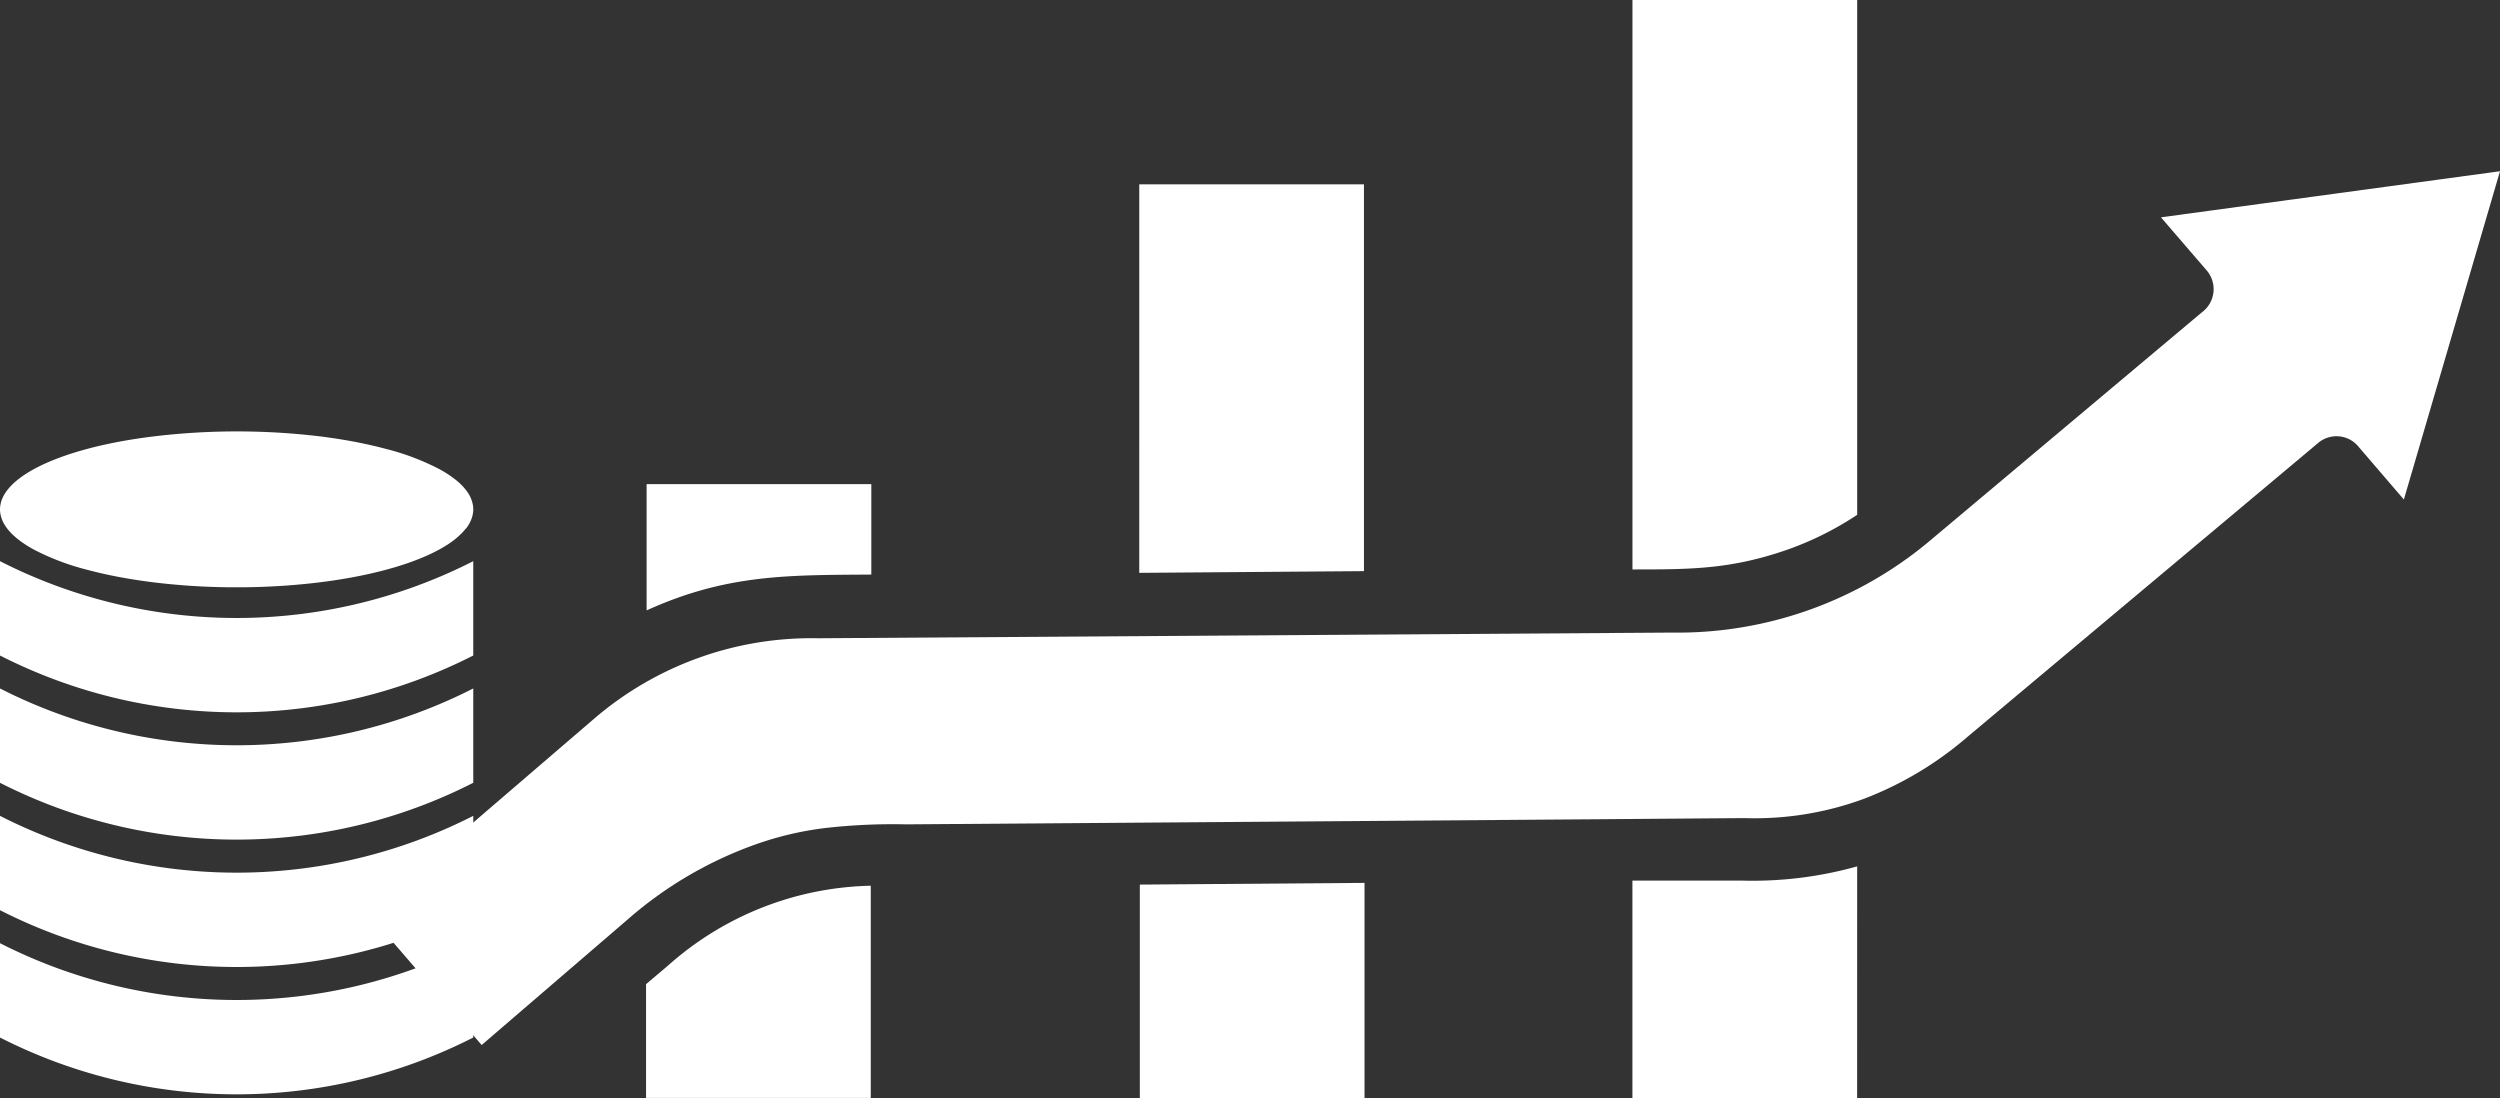 <svg xmlns="http://www.w3.org/2000/svg" xmlns:xlink="http://www.w3.org/1999/xlink" width="198.753" height="87.331" viewBox="0 0 198.753 87.331"><rect x="0" y="0" width="198.753" height="87.331" fill="#333333" stroke="none"/><defs><clipPath id="clip-path"><rect id="Rectangle_3538" data-name="Rectangle 3538" width="169.506" height="87.331" fill="#fff"></rect></clipPath><clipPath id="clip-path-2"><rect id="Rectangle_3541" data-name="Rectangle 3541" width="37.625" height="52.703" fill="#fff"></rect></clipPath></defs><g id="Group_56474" data-name="Group 56474" transform="translate(-1033 -2423)"><g id="Group_56469" data-name="Group 56469" transform="translate(1062.247 2423)"><g id="Group_56468" data-name="Group 56468" clip-path="url(#clip-path)"><path id="Path_9530" data-name="Path 9530" d="M106.02,70.19l-17.864.136v17H106.02Zm39.165-1.312A30.809,30.809,0,0,1,136,70.009h-8.683V87.331h17.864ZM127.321,45.271c4.613,0,7.824,0,12.347-1.583a25.177,25.177,0,0,0,5.518-2.759V0H127.321Zm-39.211.271,17.864-.136V14.653H88.111ZM48.945,48.527c6.377-2.894,11.261-2.8,17.864-2.849V38.487H48.945Zm1.719,28.221L48.9,78.24v9.045H66.764V70.416a25.01,25.01,0,0,0-16.1,6.332" transform="translate(-26.785)" fill="#fff"></path><path id="Path_9531" data-name="Path 9531" d="M145.807,41.316a2.287,2.287,0,0,0,.407-3.3l-3.663-4.251L169.506,30.1l-7.643,26.1-3.573-4.161a2.259,2.259,0,0,0-3.211-.362l-27.9,23.382a27.683,27.683,0,0,1-8.231,4.93,25.085,25.085,0,0,1-9.5,1.538h-.09l-11.487.09-55.085.407a47.69,47.69,0,0,0-6.241.271,25.725,25.725,0,0,0-6.06,1.447,31.393,31.393,0,0,0-9.769,5.789L9.045,99.567,0,89.074,17.955,73.652A26.516,26.516,0,0,1,35.773,67.23l67.929-.452a31.164,31.164,0,0,0,20.668-7.462Z" transform="translate(0 -16.487)" fill="#fff" fill-rule="evenodd"></path></g></g><g id="Group_56473" data-name="Group 56473" transform="translate(1033 2457.297)"><g id="Group_56472" data-name="Group 56472" clip-path="url(#clip-path-2)"><path id="Path_9540" data-name="Path 9540" d="M37.625,35.259A41.437,41.437,0,0,1,0,35.259v-7.5a41.437,41.437,0,0,0,37.625,0Z" transform="translate(0 -17.442)" fill="#fff"></path><path id="Path_9541" data-name="Path 9541" d="M37.625,62.5A41.437,41.437,0,0,1,0,62.5V55a41.437,41.437,0,0,0,37.625,0Z" transform="translate(0 -34.564)" fill="#fff"></path><path id="Path_9542" data-name="Path 9542" d="M37.625,89.749A41.437,41.437,0,0,1,0,89.749v-7.5a41.437,41.437,0,0,0,37.625,0Z" transform="translate(0 -51.685)" fill="#fff"></path><path id="Path_9543" data-name="Path 9543" d="M37.625,116.994a41.437,41.437,0,0,1-37.625,0v-7.5a41.437,41.437,0,0,0,37.625,0Z" transform="translate(0 -68.807)" fill="#fff"></path><path id="Path_9544" data-name="Path 9544" d="M37.046,7.731c.069-.09.133-.181.19-.272l.008-.012a2.889,2.889,0,0,0,.161-.3l.012-.028a2.382,2.382,0,0,0,.1-.255c.008-.025.016-.051.023-.076a2.105,2.105,0,0,0,.051-.221c0-.026.01-.052.014-.078a2.122,2.122,0,0,0,.022-.291h0a2.1,2.1,0,0,0-.022-.29c0-.026-.009-.051-.014-.077a2.193,2.193,0,0,0-.051-.221c-.007-.025-.014-.049-.022-.074a2.437,2.437,0,0,0-.106-.275l0-.007a2.8,2.8,0,0,0-.158-.292l-.026-.04c-.052-.082-.11-.164-.171-.244l-.04-.051c-.071-.09-.148-.179-.23-.268l0,0a5.616,5.616,0,0,0-.614-.554l-.039-.03a9.092,9.092,0,0,0-1.215-.781l-.022-.012a19.532,19.532,0,0,0-4.106-1.562l-.006,0c-.691-.188-1.423-.36-2.191-.513L28.549.895q-1.138-.227-2.374-.4L26.084.481,25.765.437v0A55.415,55.415,0,0,0,12.207.4v0C6.8,1.06,2.58,2.524.853,4.352l-.016.017c-.081.086-.155.173-.224.26L.58,4.671c-.069.09-.133.181-.191.272l-.008.012a2.894,2.894,0,0,0-.161.3L.209,5.28a2.464,2.464,0,0,0-.1.255C.1,5.56.1,5.585.088,5.611a2.2,2.2,0,0,0-.051.221c0,.026-.01.052-.014.078A2.061,2.061,0,0,0,0,6.2H0a2.106,2.106,0,0,0,.022.29c0,.026.009.051.014.077a2.216,2.216,0,0,0,.051.221c.007.025.014.05.022.074a2.408,2.408,0,0,0,.106.274l0,.007a2.952,2.952,0,0,0,.158.292l.026.04c.052.082.109.163.171.244l.04.051c.071.09.148.179.231.268l0,0a5.582,5.582,0,0,0,.615.555l.038.03q.169.131.355.259h0a9.949,9.949,0,0,0,.859.522l.022.012a19.557,19.557,0,0,0,4.105,1.562l.007,0q1.036.281,2.189.513l.039.008q1.136.227,2.373.4l.09.013.319.044v0a53.729,53.729,0,0,0,6.952.439,54.056,54.056,0,0,0,6.606-.394v0c4.549-.562,8.258-1.688,10.35-3.12h0a6.178,6.178,0,0,0,1-.839l.016-.017c.08-.086.155-.172.224-.26l.033-.042" transform="translate(-0.001 -0.001)" fill="#fff"></path></g></g></g></svg>